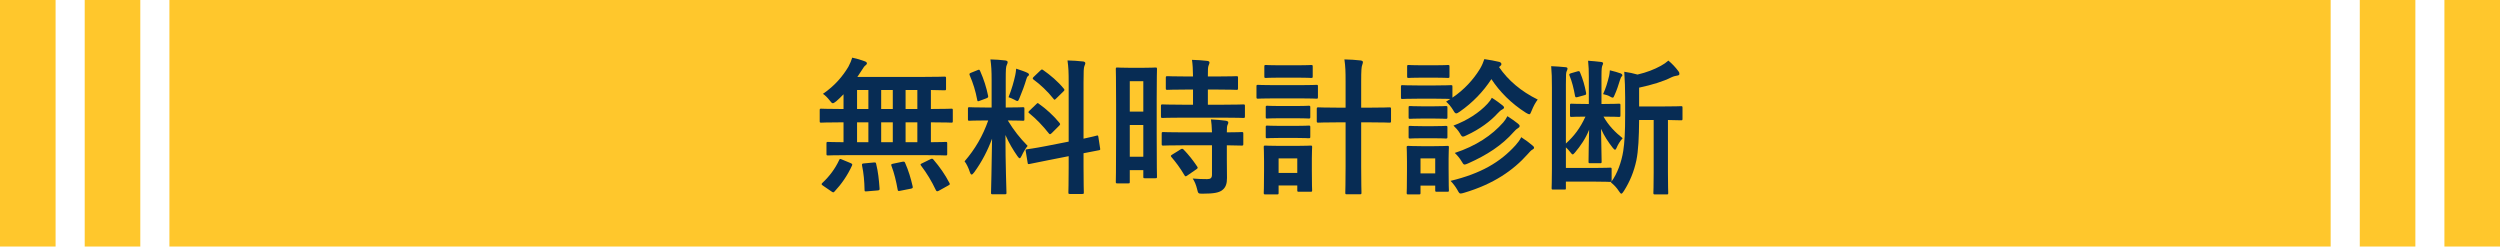 <?xml version="1.0" encoding="UTF-8"?><svg id="_レイヤー_2" xmlns="http://www.w3.org/2000/svg" viewBox="0 0 340 33.53"><defs><style>.cls-1{fill:#ffc72c;}.cls-2{fill:#072c54;}</style></defs><g id="_テキスト"><rect class="cls-1" x="23.04" width="293.93" height="33.53"/><rect class="cls-1" width="7.56" height="33.53"/><rect class="cls-1" x="11.52" width="7.56" height="33.53"/><rect class="cls-1" x="320.93" width="7.56" height="33.53"/><rect class="cls-1" x="332.44" width="7.56" height="33.53"/><path class="cls-2" d="M115.26,21.1c-1.86,0-2.52.04-2.64.04-.2,0-.22-.02-.22-.22v-1.4c0-.2.02-.22.22-.22.1,0,.66.04,2.1.04v-2.7h-.58c-1.74,0-2.34.04-2.46.04-.18,0-.2-.02-.2-.22v-1.46c0-.2.02-.22.2-.22.12,0,.72.04,2.46.04h.58v-2c-.32.34-.66.66-1,.96-.24.18-.36.26-.46.26-.12,0-.22-.12-.44-.4-.3-.38-.58-.66-.9-.88,1.6-1.08,2.72-2.42,3.48-3.72.24-.46.38-.8.5-1.2.58.12,1.2.3,1.72.5.16.06.28.16.28.26s-.06.2-.18.28c-.16.12-.28.28-.46.58-.2.32-.42.66-.66,1h9.08c1.94,0,2.62-.04,2.74-.04.22,0,.24.02.24.22v1.44c0,.18-.02.2-.24.2-.1,0-.58-.02-1.82-.04v2.58h.32c1.74,0,2.34-.04,2.46-.04.18,0,.2.02.2.22v1.46c0,.2-.02.22-.2.22-.12,0-.72-.04-2.46-.04h-.32v2.7c1.36,0,1.9-.04,2-.04.2,0,.22.02.22.22v1.4c0,.2-.02.22-.22.22-.12,0-.76-.04-2.64-.04h-10.7ZM111.94,25.26c-.14-.08-.2-.16-.2-.22s.04-.1.12-.18c.96-.9,1.72-1.92,2.26-3.08.08-.2.12-.2.4-.08l1.16.48c.26.12.26.16.18.36-.6,1.32-1.44,2.52-2.36,3.5-.06.08-.12.12-.18.12s-.12-.04-.24-.12l-1.14-.78ZM118.1,14.82v-2.58h-1.54v2.58h1.54ZM118.1,19.34v-2.7h-1.54v2.7h1.54ZM118.82,22.1c.24-.02.3-.02.34.2.26,1.04.38,2.16.46,3.32.02.2-.02.26-.26.28l-1.44.12c-.32.04-.34,0-.34-.2-.02-1.14-.12-2.28-.34-3.3-.04-.24,0-.28.3-.3l1.28-.12ZM121.42,14.82v-2.58h-1.58v2.58h1.58ZM121.42,19.34v-2.7h-1.58v2.7h1.58ZM122.72,22c.26-.04.3-.02.38.16.46,1.04.78,2.12,1.02,3.18.04.22.02.26-.24.32l-1.42.28c-.3.06-.34.06-.38-.16-.2-1.12-.46-2.24-.84-3.22-.08-.2-.04-.24.24-.3l1.24-.26ZM124.76,14.82v-2.58h-1.6v2.58h1.6ZM124.76,19.34v-2.7h-1.6v2.7h1.6ZM126.52,21.66c.24-.12.3-.1.44.06.84.98,1.56,2,2.16,3.16.1.18.08.22-.18.36l-1.26.7c-.24.12-.3.1-.4-.08-.58-1.22-1.2-2.26-2.02-3.34-.12-.16-.1-.2.16-.32l1.1-.54Z"/><path class="cls-2" d="M134.86,10.9c0-1.28-.04-1.92-.16-2.82.74.02,1.34.06,2.02.14.2.02.32.12.32.2,0,.18-.06.28-.12.42-.12.24-.14.66-.14,2.02v3.76h.16c1.54,0,2.04-.04,2.16-.04.2,0,.22.02.22.22v1.42c0,.18-.02.2-.22.2-.12,0-.6-.04-2.04-.04.84,1.38,1.62,2.36,2.7,3.46-.3.36-.58.84-.8,1.32-.12.24-.2.36-.28.36s-.18-.1-.32-.3c-.58-.84-1.14-1.76-1.62-2.86,0,3.96.14,7.54.14,7.84,0,.2-.02.22-.24.22h-1.64c-.2,0-.22-.02-.22-.22,0-.3.1-3.6.14-7.34-.6,1.62-1.4,3.16-2.42,4.56-.16.2-.26.32-.36.32-.08,0-.16-.1-.24-.34-.18-.56-.48-1.18-.72-1.46,1.44-1.66,2.48-3.46,3.22-5.56h-.36c-1.56,0-2.06.04-2.18.04-.2,0-.22-.02-.22-.2v-1.42c0-.2.02-.22.22-.22.12,0,.62.04,2.18.04h.82v-3.72ZM132.94,9.54c.24-.1.26-.08.36.12.52,1.18.84,2.2,1.08,3.36.04.2,0,.26-.26.36l-.86.32c-.3.12-.32.1-.36-.12-.22-1.2-.56-2.28-1.02-3.34-.08-.22-.04-.26.22-.36l.84-.34ZM138.08,10.2c.04-.2.1-.56.12-.86.54.18,1.16.38,1.52.56.16.08.22.14.22.24s-.04.16-.12.2c-.12.08-.18.22-.24.44-.24.82-.54,1.62-.92,2.54-.12.3-.18.42-.3.42-.08,0-.2-.06-.4-.18-.3-.16-.62-.28-.8-.34.42-1.04.74-2.16.92-3.02ZM145.34,19.26v-8c0-1.42-.02-2.04-.16-3.04.76.02,1.42.06,2.12.14.18.02.3.1.3.22,0,.14-.06.24-.12.4-.1.24-.12.74-.12,2.22v7.66c1.16-.24,1.62-.38,1.8-.42.18-.04.18-.02.22.2l.24,1.56c.02.18.02.2-.2.24-.14.04-.68.12-2.06.4v1.86c0,2.22.04,3.36.04,3.46,0,.2-.02.22-.22.22h-1.66c-.2,0-.22-.02-.22-.22,0-.12.04-1.22.04-3.44v-1.48l-2.74.54c-1.74.34-2.38.48-2.58.52-.2.04-.24.02-.26-.16l-.26-1.58c-.04-.22-.02-.22.18-.26s.86-.1,2.6-.44l3.06-.6ZM140.94,14.16c.1-.1.14-.14.18-.14.06,0,.1.04.2.12.92.64,1.96,1.58,2.76,2.56.14.18.14.22-.06.42l-.98.98c-.22.2-.26.2-.4.04-.82-1.04-1.72-1.98-2.64-2.72-.08-.08-.14-.12-.14-.16,0-.06.06-.12.16-.22l.92-.88ZM141.48,9.6c.18-.16.2-.2.38-.08,1,.7,2.02,1.56,2.82,2.54.12.14.12.22-.06.38l-.96.94c-.22.22-.26.24-.38.06-.82-1.04-1.84-1.98-2.72-2.62-.14-.1-.16-.2.04-.38l.88-.84Z"/><path class="cls-2" d="M157.31,18.02c0,4.98.04,5.88.04,6,0,.2-.02.22-.22.22h-1.44c-.18,0-.2-.02-.2-.22v-.88h-1.84v1.58c0,.2-.02.22-.2.22h-1.48c-.2,0-.22-.02-.22-.22,0-.12.04-1.14.04-6.16v-4.36c0-3.62-.04-4.68-.04-4.8,0-.2.02-.22.22-.22.14,0,.52.04,1.72.04h1.72c1.2,0,1.58-.04,1.72-.04.2,0,.22.02.22.22,0,.12-.04,1.1-.04,4.04v4.58ZM153.65,11.04v4.14h1.84v-4.14h-1.84ZM155.49,21.32v-4.32h-1.84v4.32h1.84ZM160.81,16c-1.9,0-2.56.04-2.68.04-.22,0-.24-.02-.24-.24v-1.38c0-.2.02-.22.24-.22.12,0,.78.04,2.68.04h1.44v-2.06h-.94c-1.78,0-2.4.04-2.52.04-.22,0-.24-.02-.24-.22v-1.4c0-.22.02-.24.24-.24.12,0,.74.04,2.52.04h.94c-.02-1.04-.04-1.56-.14-2.26.78.02,1.32.06,2.06.14.2.02.32.1.32.2,0,.16-.06.26-.12.42-.1.22-.1.6-.1,1.5h1.34c1.82,0,2.42-.04,2.54-.04.2,0,.22.02.22.24v1.4c0,.2-.02.22-.22.22-.12,0-.72-.04-2.54-.04h-1.34v2.06h2.12c1.9,0,2.56-.04,2.68-.04.22,0,.24.02.24.22v1.38c0,.22-.02.24-.24.24-.12,0-.78-.04-2.68-.04h-5.58ZM160.89,19.76c-1.9,0-2.54.04-2.66.04-.22,0-.24-.02-.24-.22v-1.4c0-.2.02-.22.24-.22.12,0,.76.04,2.66.04h3.94c-.02-.82-.08-1.3-.14-1.76.76.04,1.48.1,2.02.18.22.04.34.12.34.22,0,.14-.04.22-.1.34-.08.16-.1.4-.1,1.02,1.36,0,1.9-.04,2-.04.22,0,.24.02.24.22v1.4c0,.2-.02.22-.24.22-.1,0-.64-.02-2-.04v1.98c0,.92.02,1.78.02,2.46,0,.74-.14,1.3-.7,1.7-.44.3-1.1.44-2.6.44-.6,0-.62,0-.76-.6s-.34-1.06-.6-1.46c.7.06,1.3.08,1.96.08.48,0,.66-.16.66-.62v-3.98h-3.94ZM160.55,20.32c.2-.12.26-.12.42.02.68.7,1.28,1.46,1.84,2.3.12.18.1.24-.1.38l-1.22.84c-.12.08-.18.12-.24.12s-.1-.04-.16-.14c-.6-1.02-1.18-1.78-1.76-2.46-.14-.16-.14-.22.1-.36l1.12-.7Z"/><path class="cls-2" d="M176.9,11.58c1.52,0,2.02-.04,2.14-.04.18,0,.2.02.2.22v1.42c0,.22-.02.24-.2.24-.12,0-.62-.04-2.14-.04h-3.68c-1.52,0-2.02.04-2.12.04-.2,0-.22-.02-.22-.24v-1.42c0-.2.02-.22.22-.22.1,0,.6.04,2.12.04h3.68ZM178.41,22.98c0,2.32.04,2.76.04,2.88,0,.2-.02.22-.22.22h-1.58c-.2,0-.22-.02-.22-.22v-.64h-2.54v1c0,.2-.02.22-.22.22h-1.56c-.22,0-.24-.02-.24-.22,0-.12.04-.58.04-3v-1.32c0-1.26-.04-1.74-.04-1.88,0-.2.02-.22.24-.22.12,0,.54.04,1.82.04h2.46c1.28,0,1.7-.04,1.84-.04.2,0,.22.02.22.22,0,.12-.04.6-.04,1.54v1.42ZM176.49,8.88c1.28,0,1.68-.04,1.8-.04.22,0,.24.02.24.22v1.32c0,.2-.02.22-.24.22-.12,0-.52-.04-1.8-.04h-2.5c-1.3,0-1.7.04-1.82.04-.2,0-.22-.02-.22-.22v-1.32c0-.2.02-.22.22-.22.12,0,.52.04,1.82.04h2.5ZM176.28,14.42c1.2,0,1.56-.04,1.68-.04.22,0,.24.02.24.22v1.3c0,.2-.02.22-.24.22-.12,0-.48-.04-1.68-.04h-2.22c-1.22,0-1.58.04-1.7.04-.2,0-.22-.02-.22-.22v-1.3c0-.2.02-.22.22-.22.12,0,.48.04,1.7.04h2.22ZM176.28,17.12c1.2,0,1.56-.04,1.68-.04.22,0,.24.02.24.22v1.28c0,.2-.02.22-.24.22-.12,0-.48-.04-1.68-.04h-2.22c-1.22,0-1.58.04-1.7.04-.2,0-.22-.02-.22-.22v-1.28c0-.2.02-.22.22-.22.12,0,.48.04,1.7.04h2.22ZM173.89,21.54v1.98h2.54v-1.98h-2.54ZM183,11.1c0-1.42-.02-2.02-.16-3.02.76.02,1.54.06,2.2.14.2.02.32.12.32.22,0,.14-.06.24-.1.4-.1.24-.14.74-.14,2.22v3.58h1.28c1.82,0,2.44-.04,2.54-.04.22,0,.24.02.24.24v1.62c0,.2-.02.22-.24.22-.1,0-.72-.04-2.54-.04h-1.28v6.04c0,2.26.04,3.4.04,3.5,0,.22-.02.24-.2.24h-1.8c-.18,0-.2-.02-.2-.24,0-.1.04-1.24.04-3.48v-6.06h-1.12c-1.82,0-2.44.04-2.56.04-.22,0-.24-.02-.24-.22v-1.62c0-.22.02-.24.24-.24.12,0,.74.04,2.56.04h1.12v-3.54Z"/><path class="cls-2" d="M195.17,11.62c1.54,0,2.02-.04,2.14-.04.2,0,.22.02.22.22v1.48c1.6-1.08,2.86-2.46,3.76-3.94.28-.48.44-.88.58-1.3.78.1,1.4.24,2.04.38.18.06.28.16.28.3,0,.1-.06.2-.2.3-.04.02-.08.06-.12.1,1.24,1.82,3.02,3.32,5.26,4.42-.3.38-.6.94-.82,1.5-.14.36-.2.5-.34.5-.08,0-.22-.08-.44-.2-2.02-1.28-3.58-2.88-4.7-4.58-1.1,1.68-2.52,3.18-4.3,4.42-.24.16-.36.24-.48.24-.14,0-.24-.12-.42-.44-.28-.48-.66-.9-.96-1.16l.58-.36c-.16,0-.68-.04-2.08-.04h-2.28c-1.54,0-2.02.04-2.14.04-.2,0-.22-.02-.22-.24v-1.42c0-.2.02-.22.22-.22.12,0,.6.04,2.14.04h2.28ZM197.01,22.98c0,2.32.04,2.76.04,2.88,0,.2-.02.22-.2.22h-1.44c-.2,0-.22-.02-.22-.22v-.62h-2v.98c0,.2-.02.22-.22.22h-1.42c-.22,0-.24-.02-.24-.22,0-.12.04-.58.04-3v-1.28c0-1.26-.04-1.74-.04-1.88,0-.2.02-.22.24-.22.12,0,.54.04,1.82.04h1.62c1.3,0,1.72-.04,1.86-.04.18,0,.2.02.2.22,0,.12-.04.6-.04,1.54v1.38ZM195.09,8.88c1.3,0,1.7-.04,1.8-.04.22,0,.24.02.24.22v1.32c0,.2-.02.22-.24.22-.1,0-.5-.04-1.8-.04h-1.68c-1.3,0-1.7.04-1.82.04-.2,0-.22-.02-.22-.22v-1.32c0-.2.02-.22.22-.22.12,0,.52.04,1.82.04h1.68ZM194.91,14.46c1.22,0,1.58-.04,1.7-.04.22,0,.24.02.24.22v1.3c0,.2-.02.22-.24.22-.12,0-.48-.04-1.7-.04h-1.42c-1.22,0-1.58.04-1.7.04-.2,0-.22-.02-.22-.22v-1.3c0-.2.02-.22.22-.22.12,0,.48.04,1.7.04h1.42ZM194.91,17.16c1.22,0,1.58-.04,1.7-.04.22,0,.24.02.24.22v1.28c0,.2-.02.22-.24.22-.12,0-.48-.04-1.7-.04h-1.42c-1.22,0-1.58.04-1.7.04-.2,0-.22-.02-.22-.22v-1.28c0-.2.02-.22.22-.22.12,0,.48.04,1.7.04h1.42ZM193.19,21.54v2.04h2v-2.04h-2ZM206.11,19.76c.32-.36.58-.7.78-1.1.56.36,1.08.74,1.5,1.1.16.14.24.2.24.34,0,.12-.12.2-.24.26-.16.08-.34.28-.64.62-1.94,2.18-4.64,4.06-8.64,5.24-.22.06-.36.1-.46.1-.18,0-.24-.12-.44-.48-.24-.42-.62-.94-.94-1.24,4.14-1,6.76-2.54,8.84-4.84ZM202.31,14.1c.28-.3.44-.54.58-.8.5.3,1.14.78,1.44,1.02.16.14.22.2.22.32,0,.1-.14.2-.26.26-.18.08-.4.28-.66.56-.88.98-2.38,2.12-4.18,2.94-.24.12-.38.18-.48.18-.16,0-.24-.12-.42-.44-.24-.42-.64-.84-.88-1.06,1.86-.7,3.5-1.74,4.64-2.98ZM204.45,16.64c.26-.3.38-.52.56-.84.52.34,1.08.72,1.44,1.02.16.12.22.22.22.32,0,.14-.1.22-.24.3-.14.08-.32.22-.54.48-1.64,1.86-3.66,3.16-6.22,4.3-.24.1-.38.16-.48.16-.16,0-.24-.14-.44-.48-.22-.38-.6-.82-.9-1.1,2.88-.94,5.06-2.4,6.6-4.16Z"/><path class="cls-2" d="M218.08,15.86c.68,1.22,1.58,2.12,2.6,2.94-.38.42-.64.86-.84,1.34-.06.14-.12.22-.2.22s-.18-.1-.34-.3c-.6-.78-1.12-1.54-1.56-2.54.02,2.04.08,3.38.08,4.46,0,.2-.02.22-.22.22h-1.32c-.22,0-.24-.02-.24-.22,0-1.06.04-2.36.08-4.34-.48,1.22-1.18,2.22-1.94,3.12-.14.16-.22.24-.3.24s-.16-.1-.32-.3c-.2-.26-.4-.48-.6-.66v2.8h3.98c1.46,0,1.92-.04,2.02-.04.2,0,.22.02.22.22v1.5c0,.1,0,.12-.02.18.8-1.1,1.36-2.66,1.6-4.16.18-1.24.26-2.38.26-5.08v-2.18c0-1.18-.04-2.36-.12-3.52.7.1,1.16.2,1.8.38,1.28-.3,2.28-.7,3.16-1.18.44-.24.72-.44,1.04-.72.48.4.96.9,1.36,1.44.1.12.14.22.14.38,0,.12-.12.2-.3.22-.24.04-.46.08-.8.24-1.06.54-2.6,1.02-4.38,1.4v2.56h2.98c1.92,0,2.6-.04,2.72-.04.18,0,.2.02.2.22v1.48c0,.2-.02.22-.2.22-.1,0-.58-.02-1.78-.04v7.12c0,1.9.04,2.66.04,2.78,0,.2-.02.22-.2.22h-1.58c-.22,0-.24-.02-.24-.22,0-.12.04-.88.04-2.78v-7.12h-1.98c-.02,2.34-.1,4.18-.38,5.52-.32,1.48-.86,2.82-1.68,4.12-.16.24-.26.38-.36.38-.08,0-.18-.12-.34-.36-.28-.44-.64-.82-1.08-1.18l.06-.08s-.08.02-.18.02-.64-.04-2.02-.04h-3.98v.86c0,.2,0,.22-.2.22h-1.52c-.2,0-.22-.02-.22-.22,0-.14.04-.96.04-2.62v-11.06c0-1.28-.02-1.94-.1-2.88.58.02,1.4.08,1.98.14.16.02.24.08.24.18,0,.14-.04.22-.12.38-.08.2-.1.42-.1,1.78v8.04c1.16-1.06,1.94-2.1,2.66-3.66-1.32,0-1.76.04-1.88.04-.2,0-.22-.02-.22-.24v-1.34c0-.2.02-.22.22-.22.12,0,.58.04,2,.04h.34v-3.66c0-.86-.02-1.42-.1-2.22.58.04,1.24.1,1.72.16.22.02.32.08.32.2,0,.08-.04.16-.1.3-.06.16-.12.32-.12,1.4v3.82h.34c1.44,0,1.88-.04,2.02-.04.2,0,.22.02.22.22v1.34c0,.22-.02.24-.22.24-.14,0-.58-.04-2.02-.04h-.06ZM214.56,9.7c.22-.06.26-.02.34.18.36.86.62,1.74.8,2.7.04.26.02.3-.2.36l-.94.26c-.24.06-.32.06-.36-.18-.16-.94-.44-2.04-.74-2.72-.08-.2-.06-.26.2-.34l.9-.26ZM218.84,10.32c.04-.2.08-.44.1-.76.5.12,1.16.3,1.46.42.14.06.24.14.24.26,0,.1-.04.14-.12.18-.06.08-.12.22-.2.46-.2.66-.44,1.4-.76,2.1-.08.22-.14.3-.24.3-.06,0-.16-.04-.3-.12-.28-.18-.64-.28-1-.36.38-.82.6-1.58.82-2.48Z"/></g></svg>